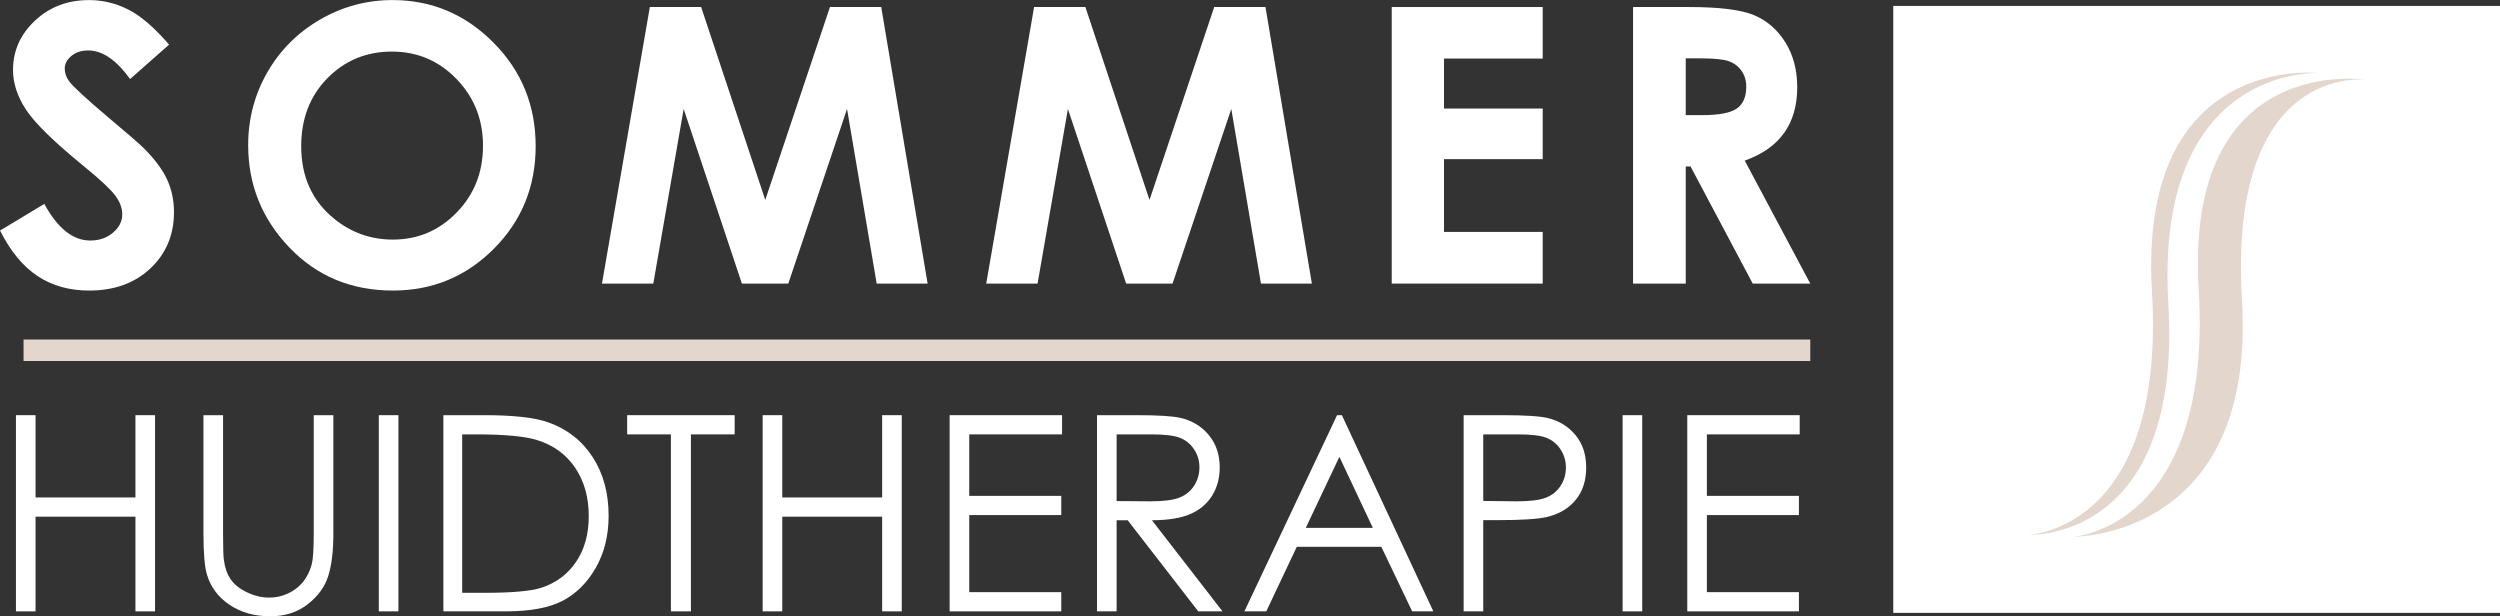 <svg xmlns="http://www.w3.org/2000/svg" xmlns:xlink="http://www.w3.org/1999/xlink" xmlns:serif="http://www.serif.com/" width="100%" height="100%" viewBox="0 0 2126 524" xml:space="preserve" style="fill-rule:evenodd;clip-rule:evenodd;stroke-linejoin:round;stroke-miterlimit:2;"><rect x="0" y="0" width="2126" height="524" fill="#333333" stroke="none"/>    <g transform="matrix(1,0,0,1,-546.196,-700.564)">        <g transform="matrix(4.167,0,0,4.167,0,0)">            <g transform="matrix(1,0,0,1,0,-132.75)">                <rect x="517.452" y="302.083" width="123.871" height="123.864" style="fill:white;"></rect>            </g>        </g>        <g transform="matrix(4.167,0,0,4.167,0,0)">            <g transform="matrix(0.842,0.539,0.539,-0.842,532.331,253.762)">                <path d="M31.344,-8.31C31.344,-8.31 54.314,8.606 25.638,47.99C-3.042,87.371 31.344,102.438 31.344,102.438C31.344,102.438 5.599,90.266 34.28,50.885C62.957,11.502 31.344,-8.31 31.344,-8.31" style="fill:rgb(227,214,204);fill-rule:nonzero;"></path>            </g>        </g>        <g transform="matrix(4.167,0,0,4.167,0,0)">            <g transform="matrix(0.848,0.53,0.53,-0.848,523.997,254.304)">                <path d="M30.126,-8.239C30.126,-8.239 53.297,7.46 25.063,47.162C-3.167,86.867 30.126,102.885 30.126,102.885C30.126,102.885 0.991,86.533 29.219,46.828C57.45,7.13 30.126,-8.239 30.126,-8.239" style="fill:rgb(227,214,204);fill-rule:nonzero;"></path>            </g>        </g>        <g transform="matrix(4.167,0,0,4.167,0,0)">            <g transform="matrix(1,0,0,1,165.581,218.329)">                <path d="M0,-41.099L-7.954,-34.077C-10.753,-37.962 -13.593,-39.911 -16.49,-39.911C-17.901,-39.911 -19.05,-39.534 -19.953,-38.779C-20.844,-38.025 -21.295,-37.174 -21.295,-36.225C-21.295,-35.277 -20.976,-34.385 -20.335,-33.539C-19.461,-32.414 -16.838,-29.997 -12.456,-26.289C-8.354,-22.86 -5.868,-20.701 -5,-19.804C-2.823,-17.604 -1.274,-15.501 -0.366,-13.49C0.543,-11.484 1,-9.29 1,-6.913C1,-2.279 -0.6,1.544 -3.805,4.56C-7.005,7.583 -11.176,9.091 -16.324,9.091C-20.347,9.091 -23.85,8.103 -26.832,6.137C-29.815,4.166 -32.369,1.069 -34.494,-3.153L-25.461,-8.599C-22.747,-3.611 -19.621,-1.12 -16.084,-1.12C-14.245,-1.12 -12.69,-1.656 -11.439,-2.73C-10.182,-3.805 -9.554,-5.045 -9.554,-6.45C-9.554,-7.73 -10.028,-9.01 -10.976,-10.29C-11.925,-11.564 -14.01,-13.524 -17.239,-16.158C-23.393,-21.169 -27.363,-25.043 -29.158,-27.763C-30.952,-30.488 -31.849,-33.208 -31.849,-35.916C-31.849,-39.836 -30.352,-43.19 -27.369,-45.99C-24.387,-48.79 -20.707,-50.19 -16.33,-50.19C-13.507,-50.19 -10.828,-49.538 -8.279,-48.236C-5.731,-46.933 -2.971,-44.55 0,-41.099" style="fill:white;fill-rule:nonzero;"></path>            </g>        </g>        <g transform="matrix(4.167,0,0,4.167,0,0)">            <g transform="matrix(1,0,0,1,211.059,216.903)">                <path d="M0,-38.254C-5.222,-38.254 -9.616,-36.437 -13.176,-32.809C-16.736,-29.175 -18.513,-24.558 -18.513,-18.953C-18.513,-12.713 -16.273,-7.776 -11.793,-4.142C-8.308,-1.303 -4.314,0.114 0.194,0.114C5.286,0.114 9.628,-1.726 13.21,-5.411C16.799,-9.09 18.587,-13.633 18.587,-19.033C18.587,-24.404 16.782,-28.946 13.17,-32.671C9.565,-36.391 5.171,-38.254 0,-38.254M0.114,-48.768C8.103,-48.768 14.965,-45.876 20.713,-40.094C26.461,-34.317 29.335,-27.266 29.335,-18.953C29.335,-10.713 26.501,-3.748 20.827,1.96C15.159,7.663 8.279,10.514 0.194,10.514C-8.279,10.514 -15.319,7.588 -20.93,1.725C-26.529,-4.131 -29.334,-11.09 -29.334,-19.147C-29.334,-24.541 -28.026,-29.506 -25.421,-34.031C-22.81,-38.563 -19.215,-42.151 -14.65,-44.796C-10.079,-47.442 -5.159,-48.768 0.114,-48.768" style="fill:white;fill-rule:nonzero;"></path>            </g>        </g>        <g transform="matrix(4.167,0,0,4.167,0,0)">            <g transform="matrix(1,0,0,1,263.697,225.997)">                <path d="M0,-56.441L10.468,-56.441L23.553,-17.072L36.757,-56.441L47.219,-56.441L56.687,0L46.293,0L40.243,-35.643L28.255,0L18.787,0L6.902,-35.643L0.703,0L-9.771,0L0,-56.441Z" style="fill:white;fill-rule:nonzero;"></path>            </g>        </g>        <g transform="matrix(4.167,0,0,4.167,0,0)">            <g transform="matrix(1,0,0,1,342.115,225.997)">                <path d="M0,-56.441L10.468,-56.441L23.553,-17.072L36.757,-56.441L47.219,-56.441L56.687,0L46.299,0L40.243,-35.643L28.255,0L18.787,0L6.902,-35.643L0.708,0L-9.771,0L0,-56.441Z" style="fill:white;fill-rule:nonzero;"></path>            </g>        </g>        <g transform="matrix(4.167,0,0,4.167,0,0)">            <g transform="matrix(1,0,0,1,415.099,225.997)">                <path d="M0,-56.441L30.814,-56.441L30.814,-45.927L10.668,-45.927L10.668,-35.722L30.814,-35.722L30.814,-25.398L10.668,-25.398L10.668,-10.547L30.814,-10.547L30.814,0L0,0L0,-56.441Z" style="fill:white;fill-rule:nonzero;"></path>            </g>        </g>        <g transform="matrix(4.167,0,0,4.167,0,0)">            <g transform="matrix(1,0,0,1,475.101,203.937)">                <path d="M0,-12.319L3.365,-12.319C6.782,-12.319 9.136,-12.771 10.422,-13.668C11.707,-14.565 12.354,-16.05 12.354,-18.13C12.354,-19.364 12.033,-20.433 11.394,-21.347C10.759,-22.256 9.907,-22.913 8.833,-23.313C7.765,-23.707 5.799,-23.907 2.942,-23.907L0,-23.907L0,-12.319ZM-10.748,-34.38L0.64,-34.38C6.868,-34.38 11.308,-33.826 13.959,-32.712C16.599,-31.597 18.729,-29.752 20.335,-27.169C21.946,-24.587 22.752,-21.53 22.752,-17.999C22.752,-14.29 21.861,-11.188 20.084,-8.691C18.307,-6.199 15.627,-4.314 12.045,-3.034L25.415,22.061L13.673,22.061L0.982,-1.845L0,-1.845L0,22.061L-10.748,22.061L-10.748,-34.38Z" style="fill:white;fill-rule:nonzero;"></path>            </g>        </g>        <g transform="matrix(4.167,0,0,4.167,0,0)">            <g transform="matrix(1,0,0,1,134.331,292.888)">                <path d="M0,-40.037L4,-40.037L4,-23.244L24.387,-23.244L24.387,-40.037L28.386,-40.037L28.386,0L24.387,0L24.387,-19.325L4,-19.325L4,0L0,0L0,-40.037Z" style="fill:white;fill-rule:nonzero;"></path>            </g>        </g>        <g transform="matrix(4.167,0,0,4.167,0,0)">            <g transform="matrix(1,0,0,1,172.598,293.893)">                <path d="M0,-41.042L4,-41.042L4,-16.873C4,-14.01 4.057,-12.222 4.166,-11.513C4.366,-9.936 4.828,-8.61 5.554,-7.553C6.28,-6.49 7.394,-5.599 8.902,-4.885C10.405,-4.165 11.919,-3.811 13.445,-3.811C14.771,-3.811 16.039,-4.091 17.256,-4.656C18.473,-5.216 19.49,-5.999 20.307,-6.993C21.119,-7.993 21.718,-9.199 22.101,-10.616C22.37,-11.633 22.507,-13.718 22.507,-16.873L22.507,-41.042L26.512,-41.042L26.512,-16.873C26.512,-13.301 26.158,-10.41 25.461,-8.205C24.764,-5.999 23.364,-4.085 21.273,-2.451C19.176,-0.816 16.639,0 13.662,0C10.434,0 7.668,-0.771 5.36,-2.313C3.057,-3.856 1.514,-5.896 0.737,-8.439C0.246,-9.999 0,-12.81 0,-16.873L0,-41.042Z" style="fill:white;fill-rule:nonzero;"></path>            </g>        </g>        <g transform="matrix(4.167,0,0,4.167,0,0)">            <g transform="matrix(1,0,0,1,0,-49.539)">                <rect x="208.388" y="302.391" width="4" height="40.037" style="fill:white;"></rect>            </g>        </g>        <g transform="matrix(4.167,0,0,4.167,0,0)">            <g transform="matrix(1,0,0,1,225.4,256.632)">                <path d="M0,32.471L4.628,32.471C10.159,32.471 13.999,32.128 16.142,31.442C19.153,30.46 21.518,28.7 23.244,26.151C24.969,23.603 25.827,20.489 25.827,16.809C25.827,12.947 24.895,9.65 23.027,6.907C21.158,4.17 18.553,2.296 15.216,1.279C12.713,0.519 8.582,0.137 2.828,0.137L0,0.137L0,32.471ZM-3.84,36.254L-3.84,-3.783L4.462,-3.783C10.451,-3.783 14.799,-3.298 17.501,-2.338C21.381,-0.978 24.415,1.382 26.604,4.736C28.792,8.096 29.883,12.096 29.883,16.741C29.883,20.752 29.015,24.277 27.284,27.328C25.552,30.374 23.301,32.625 20.536,34.076C17.77,35.528 13.89,36.254 8.902,36.254L-3.84,36.254Z" style="fill:white;fill-rule:nonzero;"></path>            </g>        </g>        <g transform="matrix(4.167,0,0,4.167,0,0)">            <g transform="matrix(1,0,0,1,259.067,288.968)">                <path d="M0,-32.198L0,-36.117L21.936,-36.117L21.936,-32.198L13.011,-32.198L13.011,3.919L8.925,3.919L8.925,-32.198L0,-32.198Z" style="fill:white;fill-rule:nonzero;"></path>            </g>        </g>        <g transform="matrix(4.167,0,0,4.167,0,0)">            <g transform="matrix(1,0,0,1,286.72,292.888)">                <path d="M0,-40.037L4,-40.037L4,-23.244L24.387,-23.244L24.387,-40.037L28.386,-40.037L28.386,0L24.387,0L24.387,-19.325L4,-19.325L4,0L0,0L0,-40.037Z" style="fill:white;fill-rule:nonzero;"></path>            </g>        </g>        <g transform="matrix(4.167,0,0,4.167,0,0)">            <g transform="matrix(1,0,0,1,324.879,292.888)">                <path d="M0,-40.037L22.941,-40.037L22.941,-36.118L4,-36.118L4,-23.57L22.781,-23.57L22.781,-19.65L4,-19.65L4,-3.92L22.781,-3.92L22.781,0L0,0L0,-40.037Z" style="fill:white;fill-rule:nonzero;"></path>            </g>        </g>        <g transform="matrix(4.167,0,0,4.167,0,0)">            <g transform="matrix(1,0,0,1,358.955,288.968)">                <path d="M0,-32.198L0,-18.588L6.896,-18.536C9.571,-18.536 11.542,-18.787 12.822,-19.296C14.107,-19.804 15.107,-20.616 15.822,-21.73C16.542,-22.85 16.901,-24.095 16.901,-25.473C16.901,-26.816 16.542,-28.038 15.81,-29.135C15.084,-30.232 14.125,-31.021 12.948,-31.49C11.765,-31.964 9.805,-32.198 7.062,-32.198L0,-32.198ZM-4,-36.117L3.971,-36.117C8.422,-36.117 11.428,-35.935 13.01,-35.569C15.387,-35.026 17.319,-33.861 18.804,-32.072C20.295,-30.278 21.039,-28.078 21.039,-25.461C21.039,-23.279 20.524,-21.365 19.501,-19.713C18.473,-18.056 17.01,-16.81 15.107,-15.965C13.199,-15.119 10.571,-14.691 7.211,-14.668L21.61,3.919L16.662,3.919L2.263,-14.668L0,-14.668L0,3.919L-4,3.919L-4,-36.117Z" style="fill:white;fill-rule:nonzero;"></path>            </g>        </g>        <g transform="matrix(4.167,0,0,4.167,0,0)">            <g transform="matrix(1,0,0,1,404.418,284.379)">                <path d="M0,-23.021L-6.857,-8.531L6.828,-8.531L0,-23.021ZM0.508,-31.529L19.176,8.508L14.856,8.508L8.559,-4.668L-8.691,-4.668L-14.925,8.508L-19.387,8.508L-0.474,-31.529L0.508,-31.529Z" style="fill:white;fill-rule:nonzero;"></path>            </g>        </g>        <g transform="matrix(4.167,0,0,4.167,0,0)">            <g transform="matrix(1,0,0,1,433.775,288.968)">                <path d="M0,-32.198L0,-18.616L6.776,-18.536C9.513,-18.536 11.524,-18.782 12.793,-19.284C14.062,-19.781 15.062,-20.587 15.787,-21.701C16.513,-22.81 16.872,-24.061 16.872,-25.433C16.872,-26.776 16.513,-27.998 15.787,-29.113C15.062,-30.227 14.102,-31.021 12.913,-31.49C11.725,-31.964 9.781,-32.198 7.073,-32.198L0,-32.198ZM-4,-36.117L3.971,-36.117C8.548,-36.117 11.633,-35.918 13.228,-35.518C15.513,-34.958 17.381,-33.798 18.832,-32.05C20.284,-30.295 21.01,-28.095 21.01,-25.45C21.01,-22.781 20.307,-20.582 18.89,-18.85C17.473,-17.114 15.524,-15.948 13.038,-15.348C11.222,-14.913 7.827,-14.697 2.856,-14.697L0,-14.697L0,3.919L-4,3.919L-4,-36.117Z" style="fill:white;fill-rule:nonzero;"></path>            </g>        </g>        <g transform="matrix(4.167,0,0,4.167,0,0)">            <g transform="matrix(1,0,0,1,0,-49.539)">                <rect x="462.22" y="302.391" width="4" height="40.037" style="fill:white;"></rect>            </g>        </g>        <g transform="matrix(4.167,0,0,4.167,0,0)">            <g transform="matrix(1,0,0,1,475.416,292.888)">                <path d="M0,-40.037L22.941,-40.037L22.941,-36.118L4,-36.118L4,-23.57L22.781,-23.57L22.781,-19.65L4,-19.65L4,-3.92L22.781,-3.92L22.781,0L0,0L0,-40.037Z" style="fill:white;fill-rule:nonzero;"></path>            </g>        </g>        <g transform="matrix(4.167,0,0,4.167,0,0)">            <g transform="matrix(-1,0,0,1,636.401,-116.072)">                <rect x="135.882" y="353.483" width="364.637" height="4.386" style="fill:rgb(227,214,204);"></rect>            </g>        </g>    </g></svg>